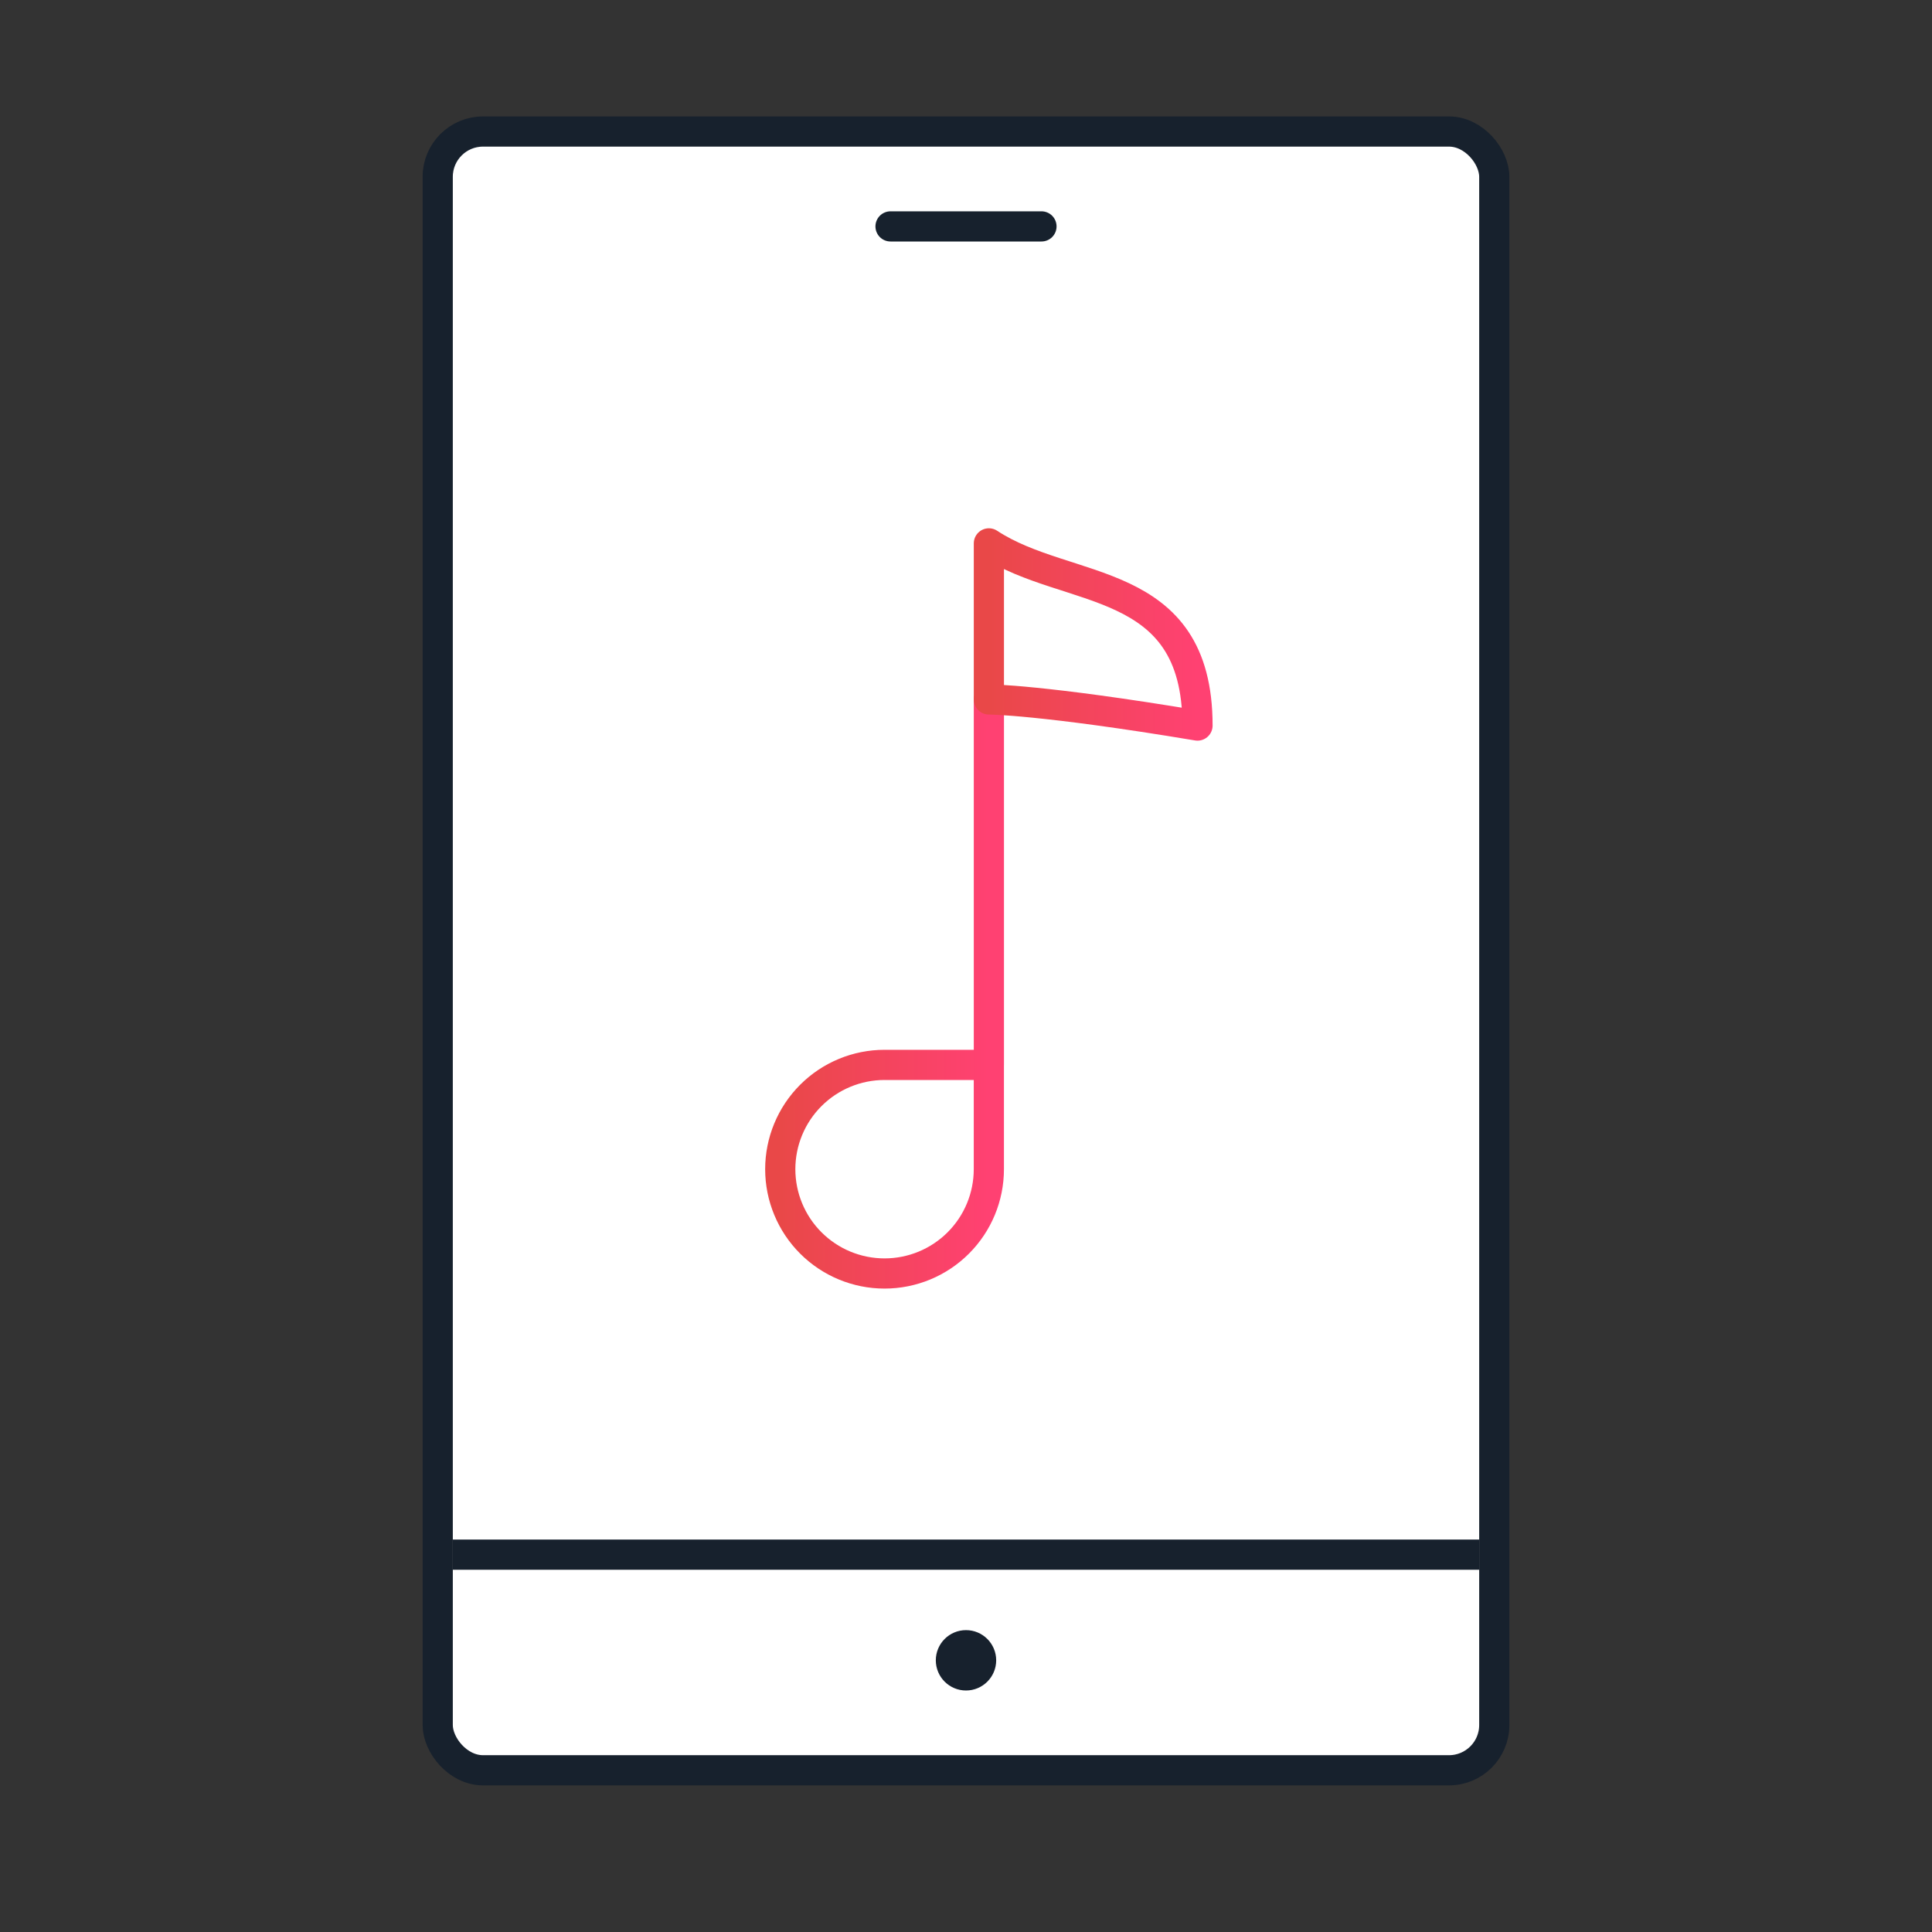 <?xml version="1.0" encoding="UTF-8"?>
<svg xmlns="http://www.w3.org/2000/svg" xmlns:xlink="http://www.w3.org/1999/xlink" fill="none" height="64" viewBox="0 0 64 64" width="64">
  <rect x="0" y="0" width="64" height="64" fill="#333333" stroke="none"/>
  <linearGradient id="a">
    <stop offset="0" stop-color="#ff4172"></stop>
    <stop offset="1" stop-color="#e94848"></stop>
  </linearGradient>
  <linearGradient id="b" gradientUnits="userSpaceOnUse" x1="32.758" x2="25.847" xlink:href="#a" y1="32.679" y2="32.679"></linearGradient>
  <linearGradient id="c" gradientUnits="userSpaceOnUse" x1="39.669" x2="32.758" xlink:href="#a" y1="21.017" y2="21.017"></linearGradient>
  <rect fill="#fff" height="54.286" rx="1.5" stroke="#17212d" width="35" x="14.5" y="4.357"></rect>
  <path d="m32.758 23.169v12.107m-6.911 3.455c0 .916.364 1.795 1.012 2.443.648.648 1.527 1.012 2.443 1.012.916 0 1.795-.364 2.443-1.012.648-.648 1.012-1.527 1.012-2.443v-3.455h-3.455c-.916 0-1.795.364-2.443 1.012-.648.648-1.012 1.527-1.012 2.443z" stroke="url(#b)" stroke-linecap="round" stroke-linejoin="round"></path>
  <path d="m32.758 18v5.17s1.725 0 6.911.865c0-5.039-4.299-4.31-6.911-6.035z" stroke="url(#c)" stroke-linecap="round" stroke-linejoin="round"></path>
  <g stroke="#17212d">
    <circle cx="32" cy="55" r=".5"></circle>
    <path d="m15 51.5h34"></path>
    <path d="m29.5 7.5h5" stroke-linecap="round"></path>
  </g>
</svg>
